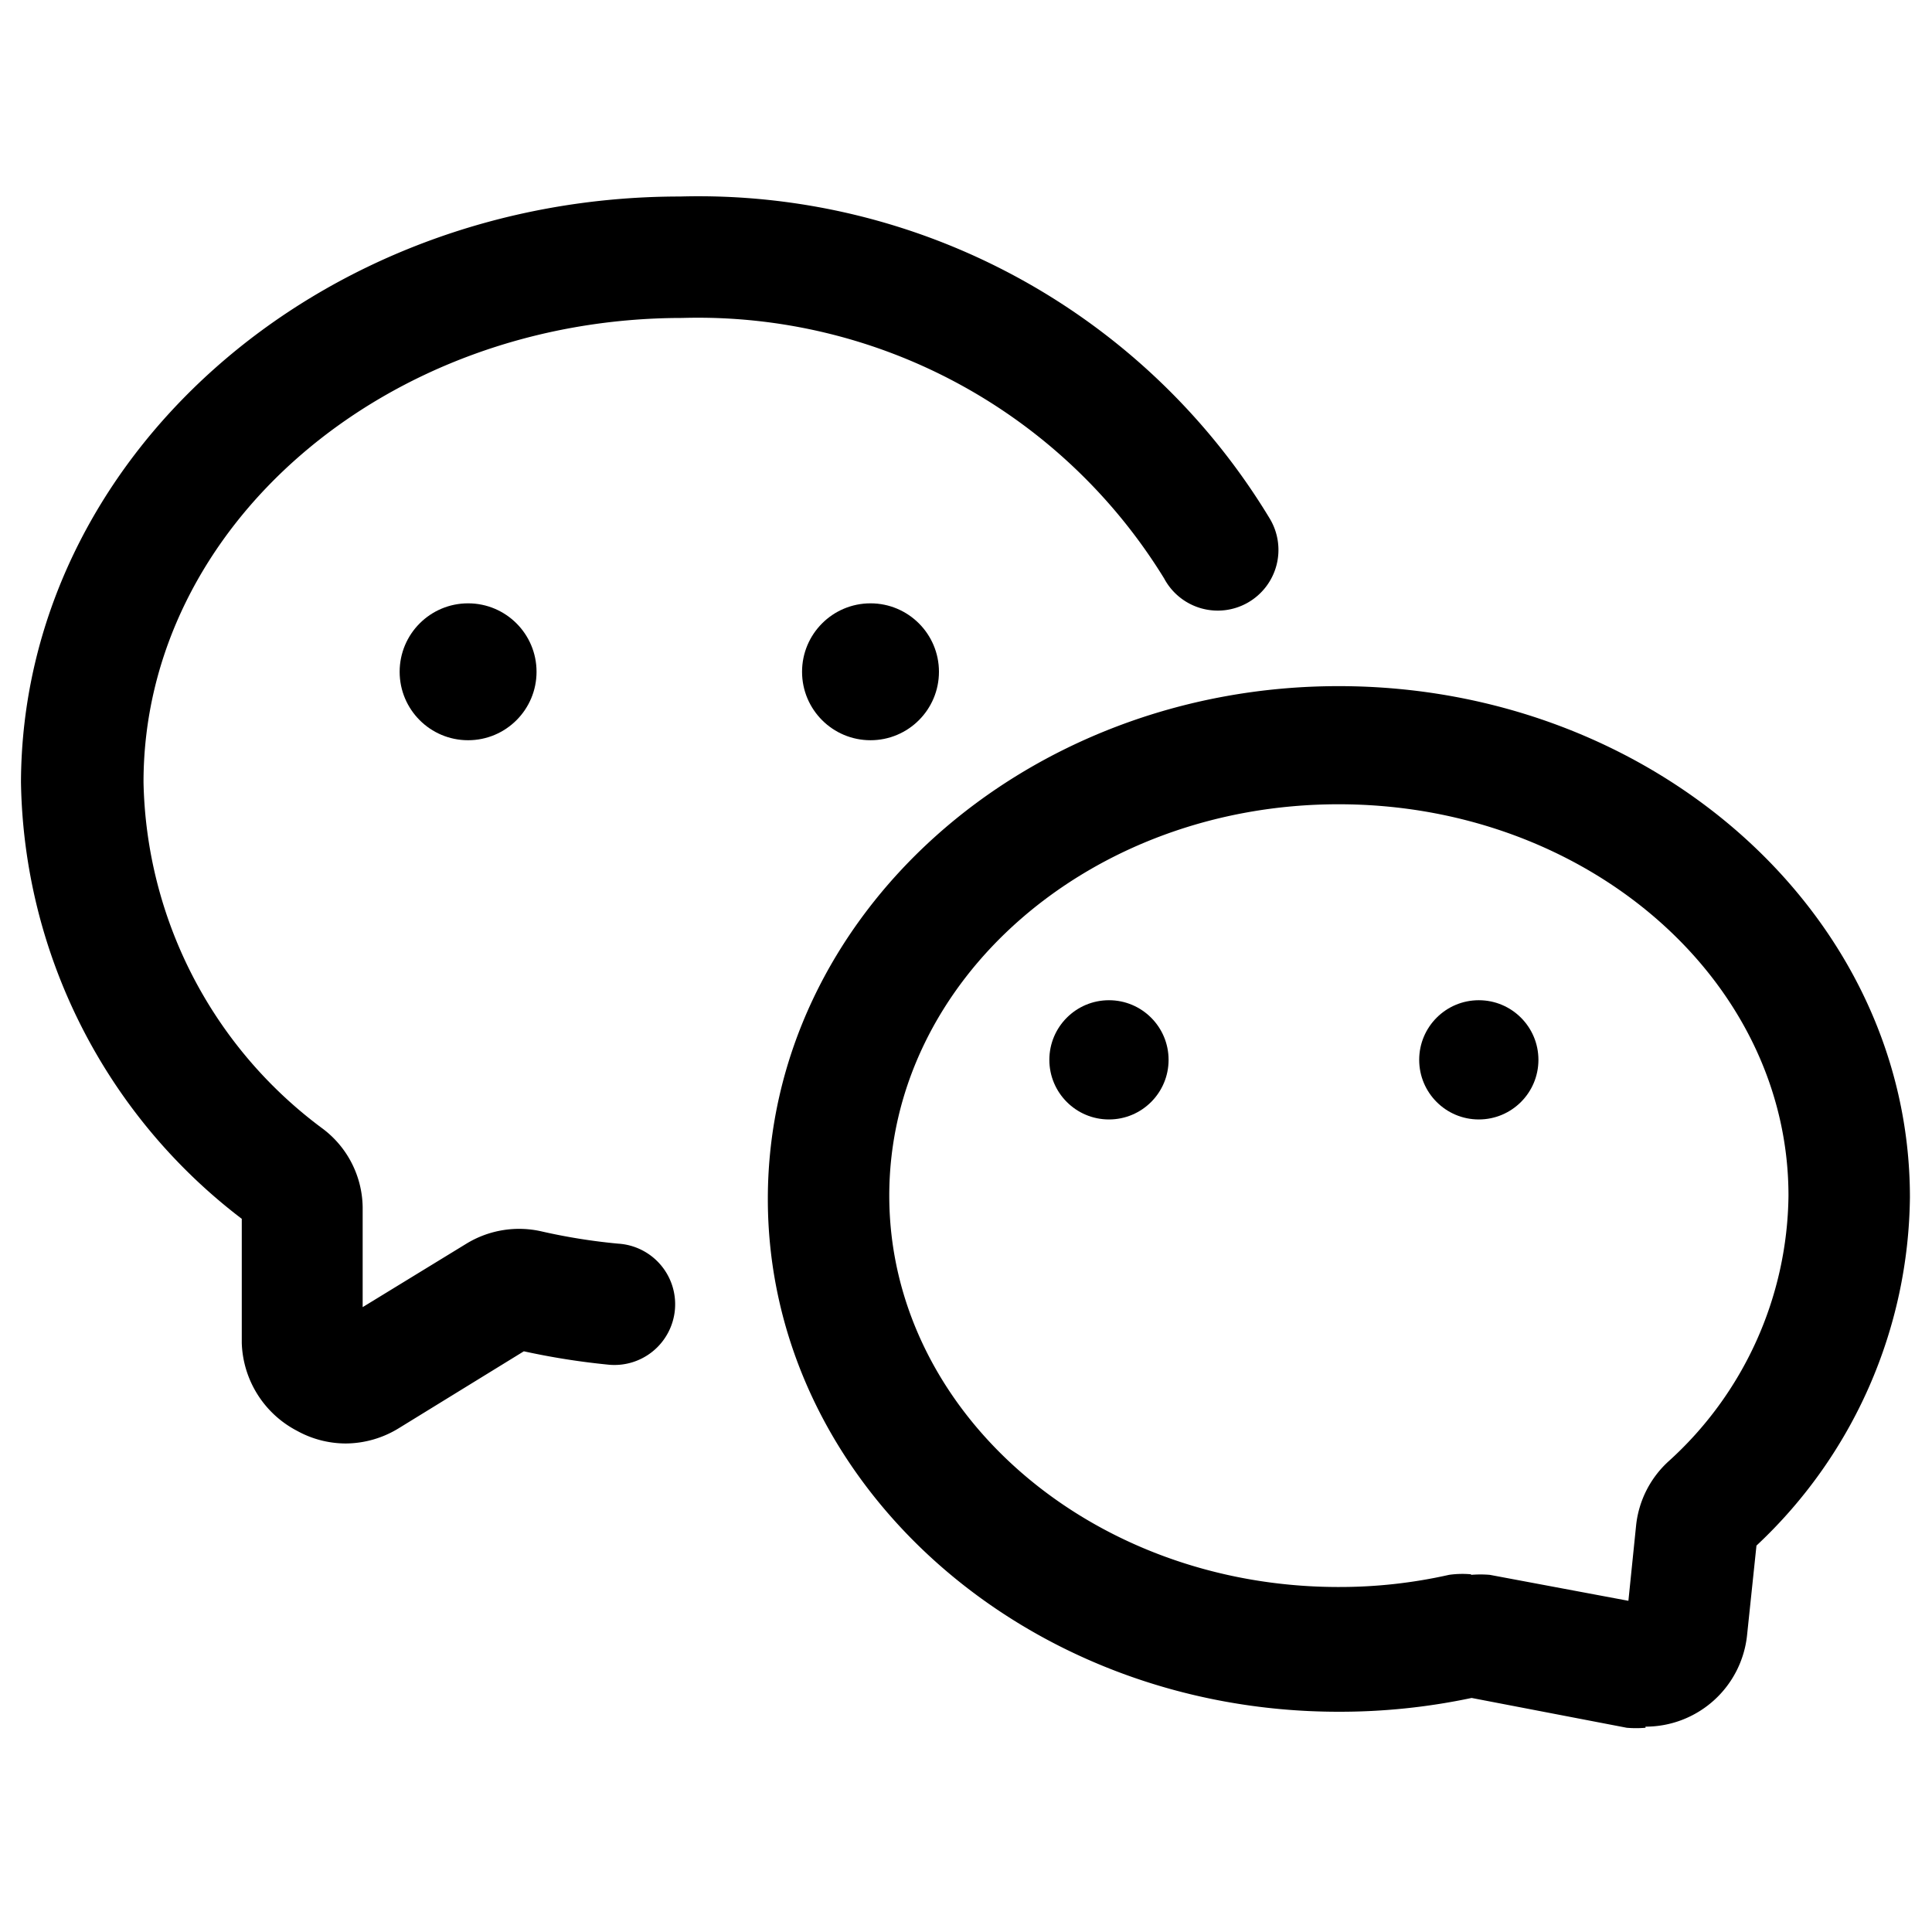 <?xml version="1.0" encoding="UTF-8"?> <svg xmlns="http://www.w3.org/2000/svg" data-name="Layer 2" id="Layer_2" viewBox="0 0 35 35"><path d="M29.81,31.3a2,2,0,0,1-.34,0l-2.81-.54a11.53,11.53,0,0,1-2.41.25c-5.7,0-10.34-4.17-10.34-9.29s4.64-9.29,10.34-9.29S34.6,16.57,34.6,21.69A8.76,8.76,0,0,1,31.82,28l-.17,1.62h0a1.85,1.85,0,0,1-1.84,1.66Zm-3.24-.59h0Zm.17,0Zm3.82-1.18h0Zm-3.91-1a2,2,0,0,1,.34,0L29.5,29l.14-1.37a1.83,1.83,0,0,1,.58-1.15,6.58,6.58,0,0,0,2.18-4.82c0-3.91-3.65-7.09-8.15-7.09s-8.14,3.18-8.14,7.09,3.65,7.09,8.14,7.09a9,9,0,0,0,2-.22A1.72,1.72,0,0,1,26.65,28.52Z"></path><path d="M6.26,26.15a1.83,1.83,0,0,1-.88-.23,1.86,1.86,0,0,1-1-1.59l0-2.25a10.14,10.14,0,0,1-4-7.91C.4,8.32,5.75,3.56,12.32,3.56A12.09,12.09,0,0,1,23,9.39a1.1,1.1,0,1,1-1.91,1.09,9.91,9.91,0,0,0-8.73-4.72C7,5.76,2.6,9.53,2.6,14.17a8,8,0,0,0,3.25,6.28,1.81,1.81,0,0,1,.72,1.42l0,1.81,1.88-1.15a1.83,1.83,0,0,1,1.37-.22,10.71,10.71,0,0,0,1.38.22A1.1,1.1,0,1,1,11,24.72a13.16,13.16,0,0,1-1.51-.24L7.23,25.87A1.85,1.85,0,0,1,6.26,26.15Z"></path><circle cx="8.48" cy="12.17" r="1.24"></circle><circle cx="15.77" cy="12.17" r="1.24"></circle><circle cx="20.09" cy="19.2" r="1.08"></circle><circle cx="26.79" cy="19.2" r="1.08"></circle></svg> 